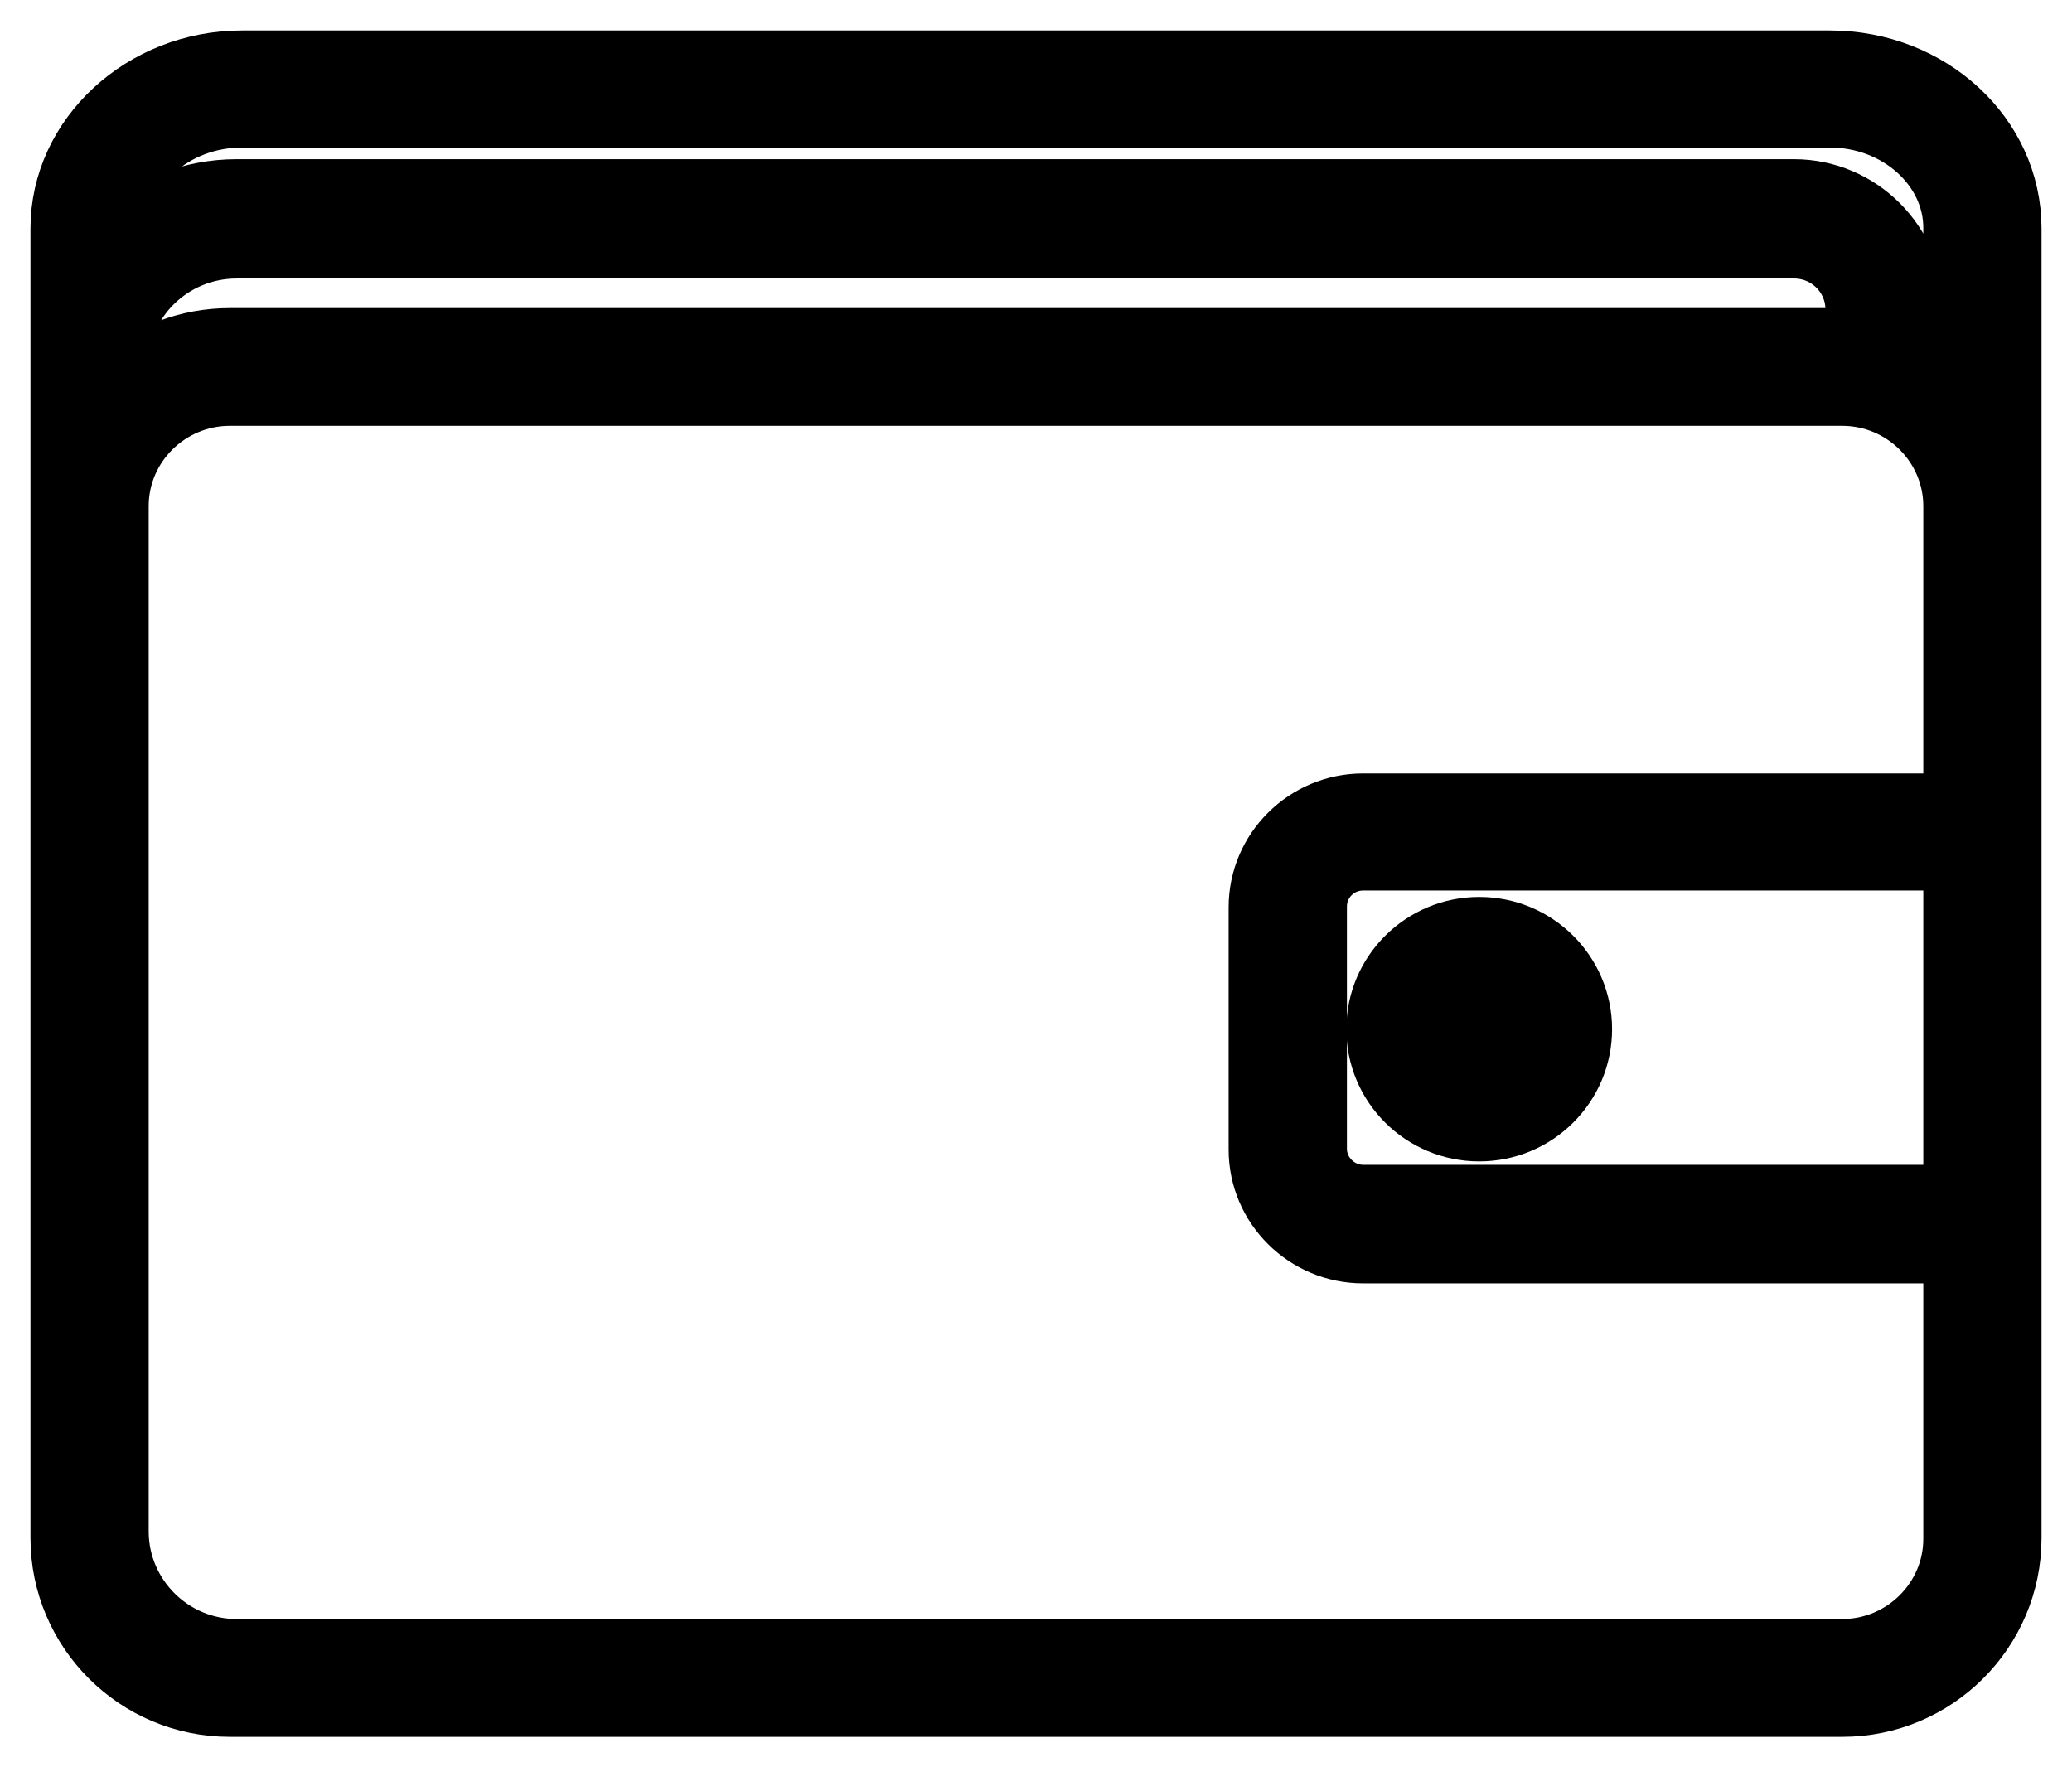 <svg width="34" height="29" viewBox="0 0 34 29" fill="none" xmlns="http://www.w3.org/2000/svg">
<path d="M30.028 1H3.972C2.342 1 1 2.24 1 3.75V5.96C1 5.96 1 5.973 1 5.985V25.139C1 25.139 1 25.139 1 25.151V25.237C1 26.76 2.241 28 3.771 28H30.229C31.759 28 33 26.76 33 25.237V3.75C33 2.228 31.671 1 30.028 1ZM30.454 5.555C30.379 5.555 30.304 5.555 30.229 5.555H3.771C3.069 5.555 2.429 5.813 1.94 6.243V5.973C1.94 4.917 2.818 4.07 3.884 4.07H29.439C30.003 4.07 30.454 4.524 30.454 5.076V5.555ZM32.06 19.614H22.367C21.953 19.614 21.602 19.27 21.602 18.853V14.874C21.602 14.457 21.94 14.113 22.367 14.113H32.06V19.614ZM32.06 13.192H22.367C21.426 13.192 20.661 13.954 20.661 14.887V18.865C20.661 19.798 21.426 20.559 22.367 20.559H32.06V25.25C32.06 26.256 31.232 27.067 30.229 27.067H3.884C2.818 27.067 1.953 26.207 1.94 25.151V8.306C1.94 7.299 2.768 6.488 3.771 6.488H30.229C31.244 6.488 32.06 7.311 32.06 8.306V13.205V13.192ZM32.06 6.231C31.859 6.059 31.633 5.911 31.395 5.801V5.064C31.395 3.996 30.517 3.112 29.439 3.112H3.884C3.132 3.112 2.455 3.394 1.94 3.861V3.738C1.94 2.731 2.856 1.921 3.972 1.921H30.028C31.144 1.921 32.06 2.744 32.06 3.738V6.231Z" fill="black"/>
<path d="M24.273 18.558C25.201 18.558 25.953 17.809 25.953 16.888C25.953 15.967 25.201 15.218 24.273 15.218C23.345 15.218 22.592 15.967 22.592 16.888C22.592 17.809 23.345 18.558 24.273 18.558ZM24.273 16.397C24.549 16.397 24.774 16.618 24.774 16.888C24.774 17.158 24.549 17.379 24.273 17.379C23.997 17.379 23.771 17.158 23.771 16.888C23.771 16.618 23.997 16.397 24.273 16.397Z" fill="black"/>
<path d="M30.028 1H3.972C2.342 1 1 2.24 1 3.75V5.96C1 5.96 1 5.973 1 5.985V25.139C1 25.139 1 25.139 1 25.151V25.237C1 26.76 2.241 28 3.771 28H30.229C31.759 28 33 26.76 33 25.237V3.75C33 2.228 31.671 1 30.028 1ZM30.454 5.555C30.379 5.555 30.304 5.555 30.229 5.555H3.771C3.069 5.555 2.429 5.813 1.94 6.243V5.973C1.94 4.917 2.818 4.07 3.884 4.07H29.439C30.003 4.07 30.454 4.524 30.454 5.076V5.555ZM32.06 19.614H22.367C21.953 19.614 21.602 19.27 21.602 18.853V14.874C21.602 14.457 21.94 14.113 22.367 14.113H32.06V19.614ZM32.06 13.192H22.367C21.426 13.192 20.661 13.954 20.661 14.887V18.865C20.661 19.798 21.426 20.559 22.367 20.559H32.06V25.25C32.06 26.256 31.232 27.067 30.229 27.067H3.884C2.818 27.067 1.953 26.207 1.94 25.151V8.306C1.94 7.299 2.768 6.488 3.771 6.488H30.229C31.244 6.488 32.06 7.311 32.06 8.306V13.205V13.192ZM32.06 6.231C31.859 6.059 31.633 5.911 31.395 5.801V5.064C31.395 3.996 30.517 3.112 29.439 3.112H3.884C3.132 3.112 2.455 3.394 1.94 3.861V3.738C1.94 2.731 2.856 1.921 3.972 1.921H30.028C31.144 1.921 32.06 2.744 32.06 3.738V6.231Z" stroke="black" stroke-miterlimit="10"/>
<path d="M24.273 18.558C25.201 18.558 25.953 17.809 25.953 16.888C25.953 15.967 25.201 15.218 24.273 15.218C23.345 15.218 22.592 15.967 22.592 16.888C22.592 17.809 23.345 18.558 24.273 18.558ZM24.273 16.397C24.549 16.397 24.774 16.618 24.774 16.888C24.774 17.158 24.549 17.379 24.273 17.379C23.997 17.379 23.771 17.158 23.771 16.888C23.771 16.618 23.997 16.397 24.273 16.397Z" stroke="black" stroke-miterlimit="10"/>
</svg>
